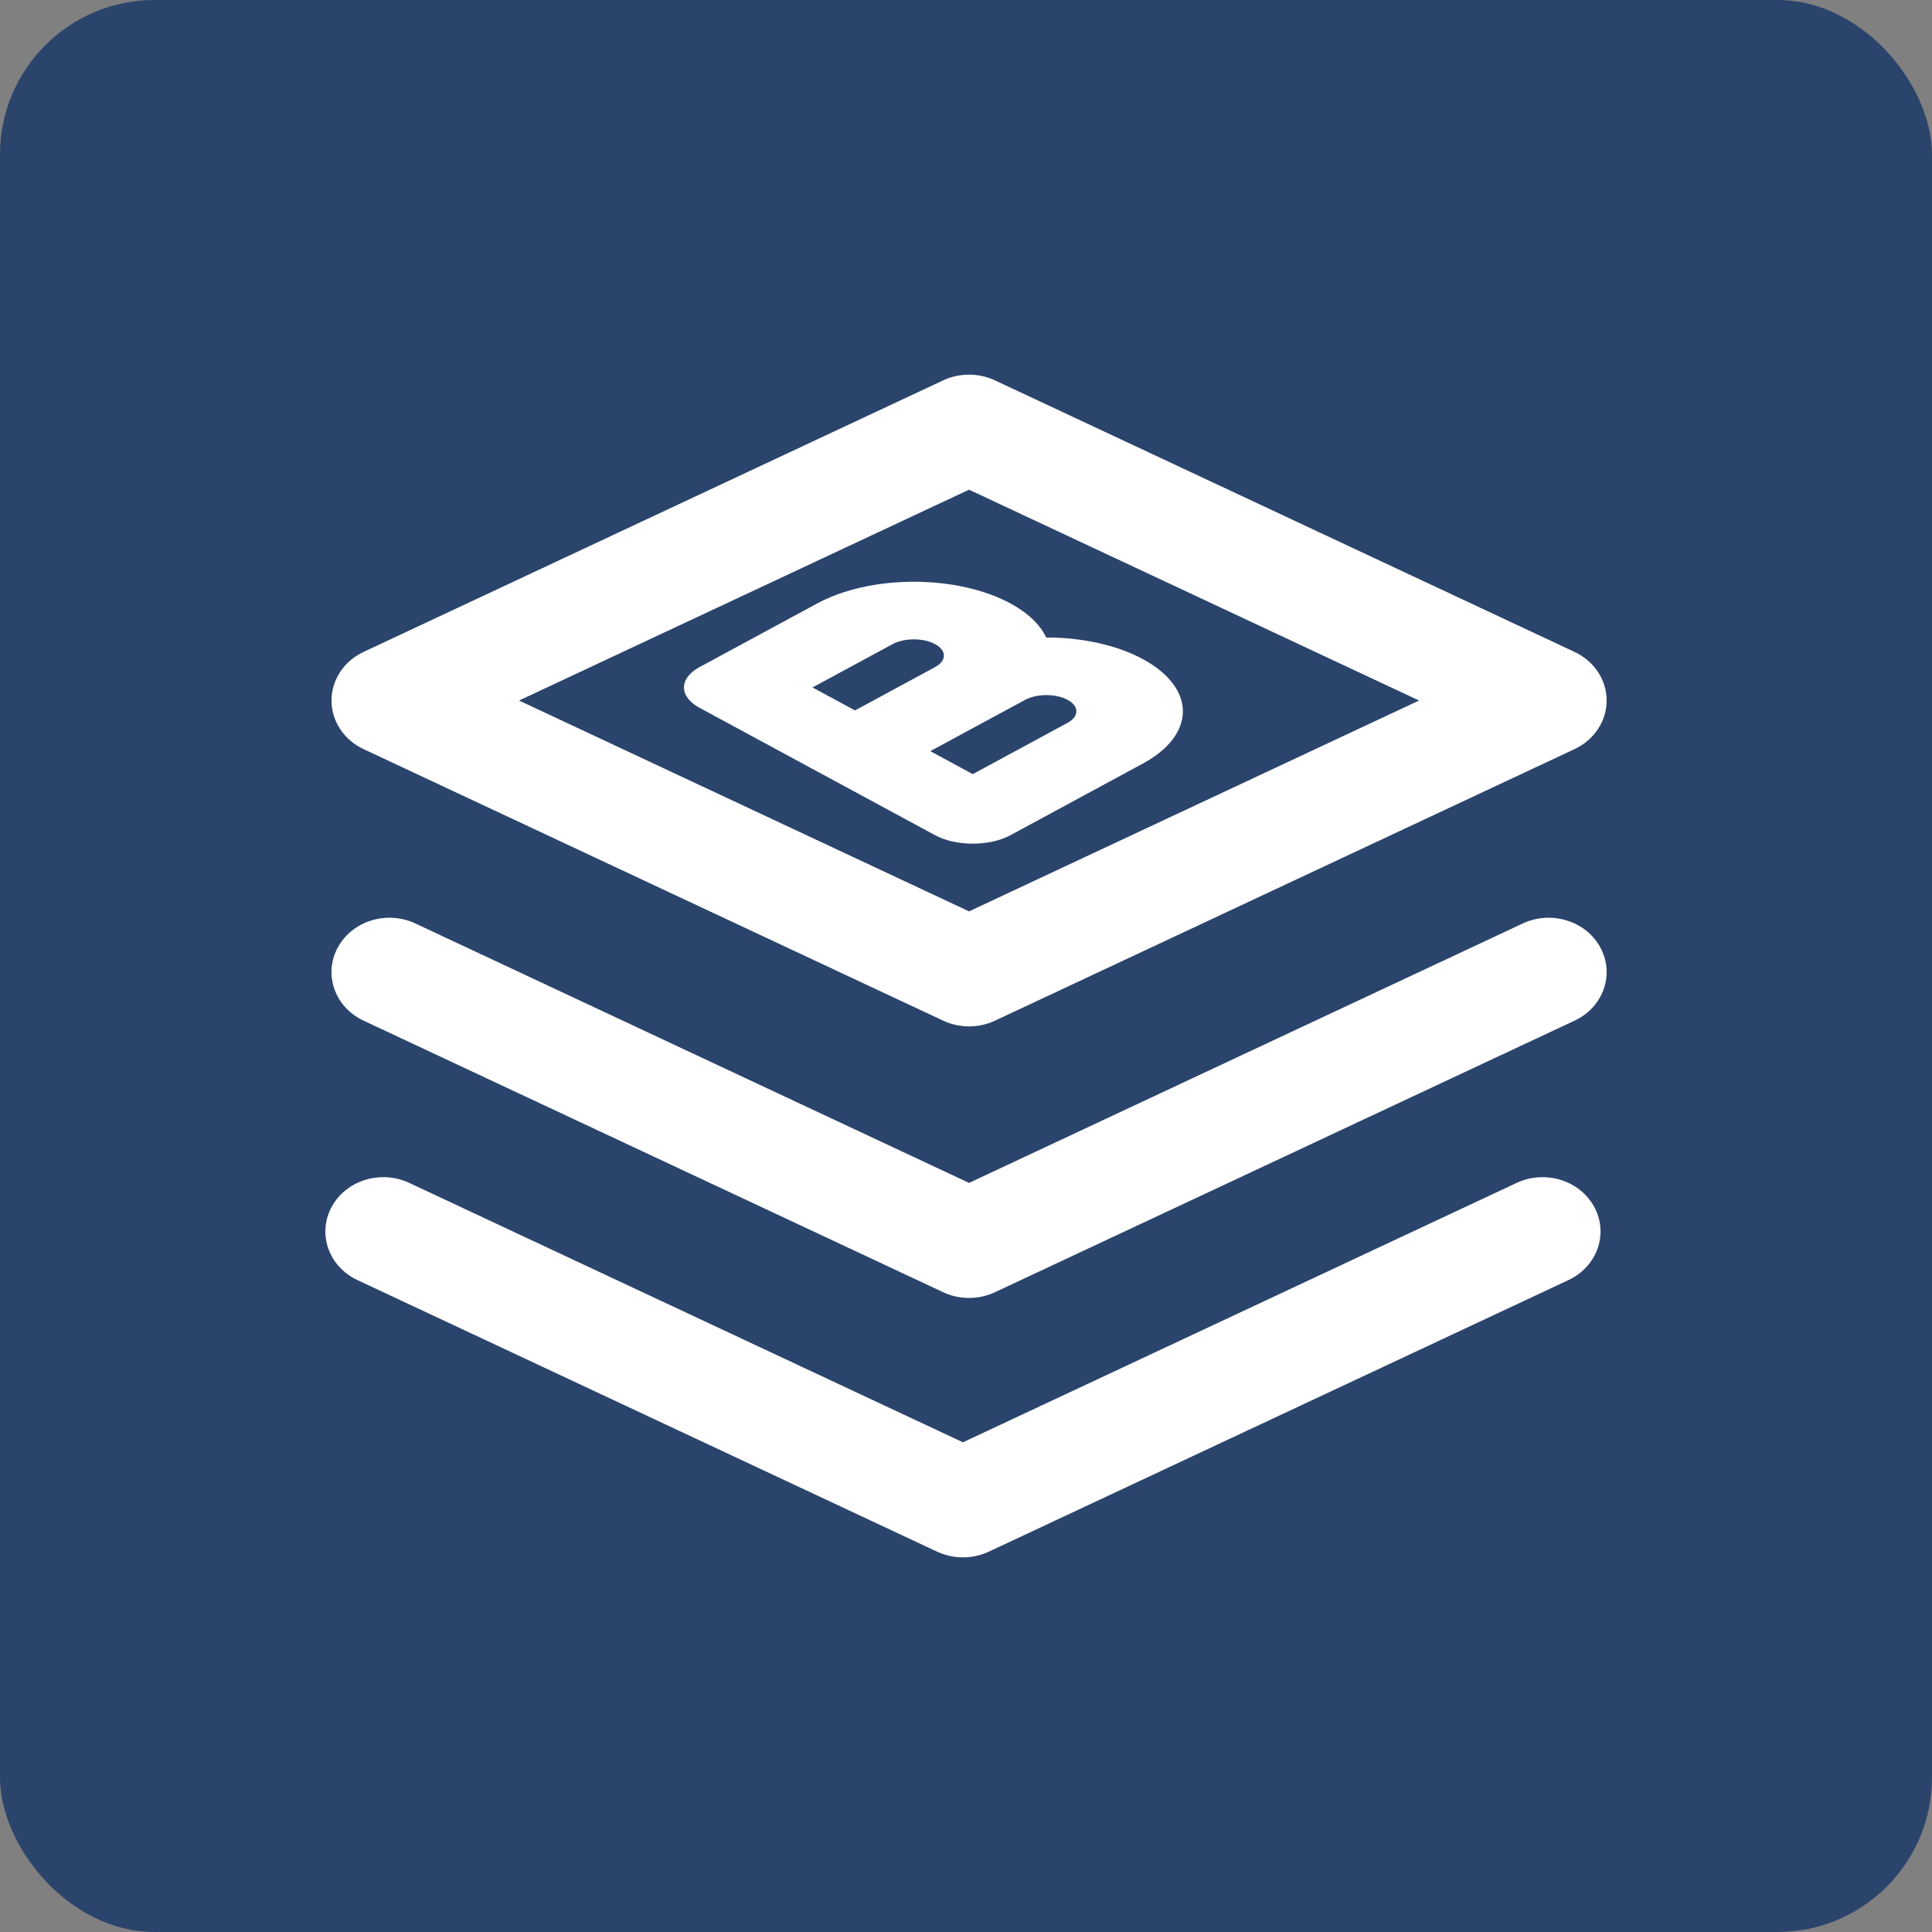 <svg width="100" height="100" viewBox="0 0 100 100" fill="none" xmlns="http://www.w3.org/2000/svg">
<rect x="0" y="0" width="100" height="100" fill="#808080" stroke="none"/>
<rect width="100" height="100" rx="8" fill="#2B446C"/>
<path fill-rule="evenodd" clip-rule="evenodd" d="M36.209 36.636C35.133 36.054 35.133 35.11 36.209 34.528L42.305 31.231C43.63 30.514 45.427 30.111 47.301 30.111C49.175 30.111 50.972 30.514 52.297 31.231C53.206 31.722 53.842 32.334 54.151 32.996L54.16 32.996C56.034 32.996 57.831 33.399 59.156 34.116C60.481 34.833 61.226 35.805 61.226 36.819C61.226 37.832 60.481 38.804 59.156 39.521L52.299 43.231C51.223 43.813 49.478 43.813 48.402 43.231L42.366 39.966C42.346 39.956 42.325 39.945 42.305 39.934L36.209 36.636ZM44.254 36.772L48.358 34.551C48.372 34.544 48.386 34.536 48.4 34.528C48.692 34.37 48.856 34.157 48.856 33.934C48.856 33.711 48.692 33.497 48.4 33.339C48.109 33.181 47.714 33.093 47.301 33.093C46.889 33.093 46.494 33.181 46.202 33.339L42.055 35.582L44.254 36.772ZM50.35 40.069L48.152 38.879L53.061 36.224C53.352 36.066 53.748 35.978 54.16 35.978C54.572 35.978 54.968 36.066 55.259 36.224C55.55 36.382 55.714 36.596 55.714 36.819C55.714 37.042 55.55 37.255 55.259 37.413L50.35 40.069Z" fill="white"/>
<path fill-rule="evenodd" clip-rule="evenodd" d="M51.5 19.688C50.656 19.293 49.661 19.293 48.817 19.688L18.816 33.744C17.8 34.22 17.158 35.194 17.158 36.259C17.158 37.324 17.8 38.297 18.816 38.773L48.817 52.829C49.661 53.225 50.656 53.225 51.5 52.829L81.5 38.773C82.517 38.297 83.159 37.324 83.159 36.259C83.159 35.194 82.517 34.22 81.5 33.744L51.5 19.688ZM50.158 47.172L26.866 36.259L50.158 25.346L73.45 36.259L50.158 47.172Z" fill="white"/>
<path d="M21.5 47.799C20.018 47.105 18.216 47.668 17.475 49.057C16.734 50.445 17.334 52.134 18.816 52.828L48.817 66.884C49.661 67.28 50.655 67.28 51.5 66.884L81.5 52.828C82.983 52.134 83.583 50.445 82.842 49.057C82.101 47.668 80.299 47.105 78.817 47.799L50.158 61.227L21.5 47.799Z" fill="white"/>
<path d="M21.183 61.227C19.701 60.533 17.899 61.096 17.158 62.484C16.417 63.873 17.018 65.562 18.5 66.256L48.5 80.312C49.345 80.708 50.339 80.708 51.184 80.312L81.184 66.256C82.666 65.562 83.267 63.873 82.526 62.484C81.785 61.096 79.983 60.533 78.501 61.227L49.842 74.654L21.183 61.227Z" fill="white"/>
</svg>
